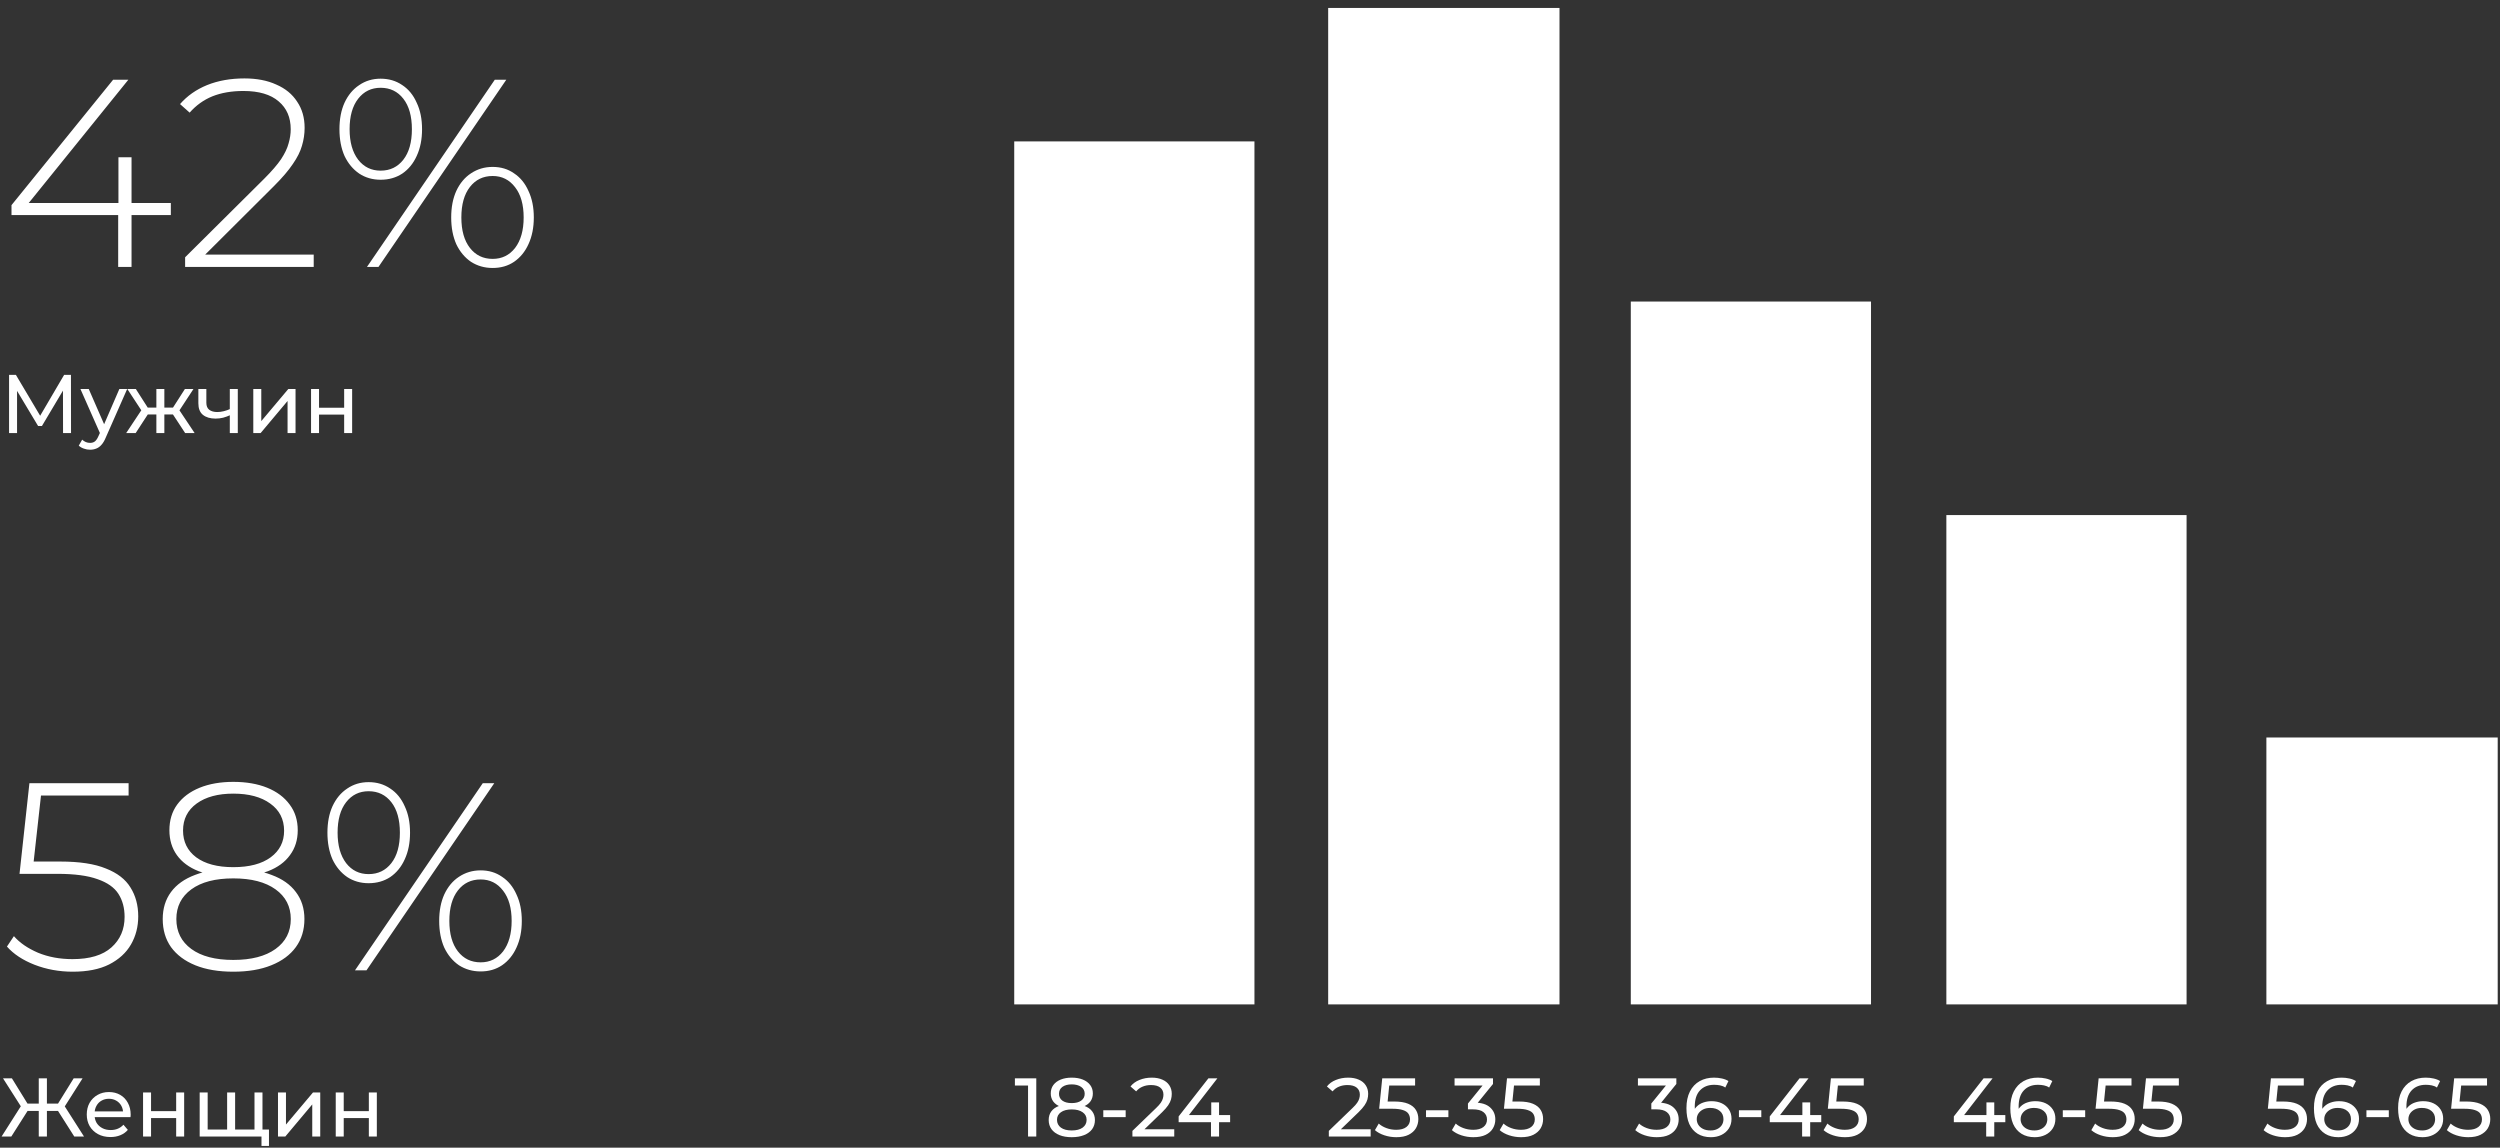 <?xml version="1.0" encoding="UTF-8"?> <svg xmlns="http://www.w3.org/2000/svg" width="281" height="129" viewBox="0 0 281 129" fill="none"><rect x="0" y="0" width="281" height="129" fill="#333333" stroke="none"/><path d="M1.292 24.17V23.058L12.712 8.964H14.425L3.035 23.058L2.194 22.818H19.203V24.17H1.292ZM13.283 30V24.17L13.313 22.818V17.679H14.785V30H13.283ZM20.807 30V28.918L29.702 20.083C30.543 19.242 31.174 18.51 31.595 17.889C32.016 17.248 32.296 16.657 32.437 16.116C32.597 15.575 32.677 15.044 32.677 14.524C32.677 13.201 32.226 12.159 31.325 11.398C30.423 10.617 29.101 10.226 27.358 10.226C26.035 10.226 24.873 10.427 23.872 10.827C22.89 11.228 22.039 11.839 21.317 12.66L20.236 11.699C21.037 10.777 22.049 10.066 23.271 9.565C24.513 9.064 25.915 8.814 27.478 8.814C28.86 8.814 30.052 9.044 31.054 9.505C32.076 9.946 32.857 10.587 33.398 11.428C33.959 12.25 34.239 13.231 34.239 14.373C34.239 15.055 34.139 15.726 33.939 16.387C33.759 17.028 33.418 17.709 32.917 18.43C32.437 19.151 31.735 19.973 30.814 20.894L22.459 29.219L21.948 28.618H35.261V30H20.807ZM41.249 30L55.613 8.964H56.906L42.541 30H41.249ZM42.781 20.203C41.88 20.203 41.078 19.973 40.377 19.512C39.676 19.031 39.125 18.37 38.724 17.529C38.344 16.667 38.154 15.665 38.154 14.524C38.154 13.382 38.344 12.39 38.724 11.549C39.125 10.687 39.676 10.026 40.377 9.565C41.078 9.084 41.88 8.844 42.781 8.844C43.703 8.844 44.514 9.084 45.216 9.565C45.917 10.026 46.458 10.687 46.838 11.549C47.239 12.39 47.439 13.382 47.439 14.524C47.439 15.665 47.239 16.667 46.838 17.529C46.458 18.37 45.917 19.031 45.216 19.512C44.514 19.973 43.703 20.203 42.781 20.203ZM42.781 19.181C43.843 19.181 44.695 18.771 45.336 17.949C45.977 17.128 46.297 15.986 46.297 14.524C46.297 13.061 45.977 11.919 45.336 11.098C44.695 10.276 43.843 9.866 42.781 9.866C41.74 9.866 40.898 10.276 40.257 11.098C39.616 11.919 39.295 13.061 39.295 14.524C39.295 15.966 39.616 17.108 40.257 17.949C40.898 18.771 41.74 19.181 42.781 19.181ZM55.373 30.12C54.471 30.12 53.66 29.89 52.939 29.429C52.238 28.948 51.687 28.287 51.286 27.446C50.905 26.584 50.715 25.582 50.715 24.441C50.715 23.299 50.905 22.307 51.286 21.465C51.687 20.604 52.238 19.943 52.939 19.482C53.66 19.001 54.471 18.761 55.373 18.761C56.294 18.761 57.096 19.001 57.777 19.482C58.478 19.943 59.019 20.604 59.4 21.465C59.8 22.307 60.001 23.299 60.001 24.441C60.001 25.582 59.8 26.584 59.4 27.446C59.019 28.287 58.478 28.948 57.777 29.429C57.096 29.89 56.294 30.12 55.373 30.12ZM55.373 29.099C56.415 29.099 57.256 28.688 57.897 27.866C58.538 27.025 58.859 25.883 58.859 24.441C58.859 22.998 58.538 21.866 57.897 21.045C57.256 20.203 56.415 19.782 55.373 19.782C54.311 19.782 53.46 20.193 52.819 21.015C52.178 21.836 51.857 22.978 51.857 24.441C51.857 25.903 52.178 27.045 52.819 27.866C53.46 28.688 54.311 29.099 55.373 29.099Z" fill="white"></path><path d="M1.019 48.678V42.134H1.786L4.721 47.079H4.31L7.208 42.134H7.975L7.984 48.678H7.087L7.077 43.545H7.292L4.712 47.883H4.282L1.683 43.545H1.917V48.678H1.019ZM10.124 50.548C9.887 50.548 9.657 50.508 9.432 50.426C9.208 50.352 9.015 50.239 8.853 50.09L9.236 49.417C9.361 49.535 9.498 49.626 9.647 49.688C9.797 49.75 9.956 49.781 10.124 49.781C10.342 49.781 10.523 49.725 10.666 49.613C10.81 49.501 10.944 49.301 11.069 49.015L11.377 48.332L11.471 48.22L13.415 43.723H14.294L11.891 49.174C11.748 49.523 11.586 49.797 11.405 49.996C11.231 50.196 11.037 50.336 10.825 50.417C10.614 50.504 10.38 50.548 10.124 50.548ZM11.302 48.837L9.04 43.723H9.975L11.901 48.136L11.302 48.837ZM20.811 48.678L19.231 46.266L19.969 45.817L21.877 48.678H20.811ZM18.202 46.584V45.817H19.81V46.584H18.202ZM20.053 46.303L19.203 46.191L20.783 43.723H21.746L20.053 46.303ZM15.248 48.678H14.182L16.08 45.817L16.819 46.266L15.248 48.678ZM18.473 48.678H17.576V43.723H18.473V48.678ZM17.847 46.584H16.248V45.817H17.847V46.584ZM16.005 46.303L14.313 43.723H15.267L16.847 46.191L16.005 46.303ZM25.895 46.649C25.634 46.774 25.363 46.874 25.082 46.949C24.808 47.017 24.524 47.051 24.231 47.051C23.633 47.051 23.159 46.911 22.81 46.631C22.467 46.35 22.296 45.917 22.296 45.331V43.723H23.194V45.275C23.194 45.63 23.303 45.892 23.521 46.06C23.745 46.229 24.044 46.313 24.418 46.313C24.655 46.313 24.898 46.282 25.148 46.219C25.403 46.157 25.652 46.07 25.895 45.957V46.649ZM25.83 48.678V43.723H26.728V48.678H25.83ZM28.47 48.678V43.723H29.368V47.332L32.406 43.723H33.219V48.678H32.322V45.069L29.293 48.678H28.47ZM34.962 48.678V43.723H35.859V45.827H38.683V43.723H39.58V48.678H38.683V46.603H35.859V48.678H34.962Z" fill="white"></path><path d="M8.174 109.219C6.651 109.219 5.219 108.958 3.877 108.437C2.554 107.917 1.523 107.235 0.781 106.394L1.563 105.222C2.204 105.963 3.105 106.584 4.267 107.085C5.429 107.566 6.721 107.806 8.144 107.806C10.087 107.806 11.55 107.366 12.531 106.484C13.513 105.603 14.004 104.461 14.004 103.058C14.004 102.056 13.774 101.195 13.313 100.474C12.852 99.753 12.071 99.202 10.969 98.821C9.867 98.42 8.364 98.22 6.461 98.22H2.194L3.306 88.032H14.455V89.415H3.937L4.688 88.694L3.696 97.619L2.975 96.838H6.792C8.935 96.838 10.638 97.098 11.9 97.619C13.182 98.12 14.104 98.831 14.665 99.753C15.246 100.674 15.537 101.756 15.537 102.998C15.537 104.16 15.266 105.212 14.725 106.153C14.184 107.095 13.363 107.846 12.261 108.407C11.179 108.948 9.817 109.219 8.174 109.219ZM26.223 109.219C24.561 109.219 23.138 108.978 21.956 108.498C20.774 108.017 19.863 107.336 19.221 106.454C18.6 105.573 18.29 104.521 18.29 103.299C18.29 102.117 18.6 101.105 19.221 100.263C19.842 99.422 20.744 98.781 21.926 98.34C23.108 97.879 24.541 97.649 26.223 97.649C27.906 97.649 29.339 97.879 30.521 98.34C31.723 98.781 32.634 99.422 33.255 100.263C33.897 101.105 34.217 102.117 34.217 103.299C34.217 104.521 33.897 105.573 33.255 106.454C32.614 107.336 31.693 108.017 30.491 108.498C29.309 108.978 27.886 109.219 26.223 109.219ZM26.223 107.896C28.247 107.896 29.829 107.486 30.971 106.664C32.113 105.843 32.684 104.721 32.684 103.299C32.684 101.896 32.113 100.784 30.971 99.963C29.829 99.141 28.247 98.731 26.223 98.731C24.2 98.731 22.627 99.141 21.505 99.963C20.383 100.784 19.822 101.896 19.822 103.299C19.822 104.721 20.383 105.843 21.505 106.664C22.627 107.486 24.2 107.896 26.223 107.896ZM26.223 98.52C24.701 98.52 23.398 98.32 22.317 97.919C21.255 97.499 20.444 96.898 19.883 96.116C19.322 95.335 19.041 94.403 19.041 93.322C19.041 92.2 19.332 91.238 19.913 90.437C20.514 89.615 21.355 88.984 22.437 88.543C23.519 88.103 24.781 87.882 26.223 87.882C27.686 87.882 28.958 88.103 30.04 88.543C31.122 88.984 31.963 89.615 32.564 90.437C33.165 91.238 33.466 92.2 33.466 93.322C33.466 94.403 33.175 95.335 32.594 96.116C32.033 96.898 31.212 97.499 30.13 97.919C29.048 98.32 27.746 98.52 26.223 98.52ZM26.223 97.469C28.026 97.469 29.429 97.098 30.43 96.357C31.432 95.615 31.933 94.624 31.933 93.382C31.933 92.079 31.412 91.058 30.37 90.316C29.349 89.575 27.966 89.204 26.223 89.204C24.5 89.204 23.128 89.575 22.106 90.316C21.085 91.058 20.574 92.069 20.574 93.352C20.574 94.614 21.064 95.615 22.046 96.357C23.048 97.098 24.44 97.469 26.223 97.469ZM39.899 109.068L54.263 88.032H55.556L41.191 109.068H39.899ZM41.431 99.272C40.53 99.272 39.728 99.041 39.027 98.581C38.326 98.1 37.775 97.439 37.374 96.597C36.994 95.736 36.803 94.734 36.803 93.592C36.803 92.45 36.994 91.458 37.374 90.617C37.775 89.755 38.326 89.094 39.027 88.633C39.728 88.153 40.53 87.912 41.431 87.912C42.353 87.912 43.164 88.153 43.866 88.633C44.567 89.094 45.108 89.755 45.488 90.617C45.889 91.458 46.089 92.45 46.089 93.592C46.089 94.734 45.889 95.736 45.488 96.597C45.108 97.439 44.567 98.1 43.866 98.581C43.164 99.041 42.353 99.272 41.431 99.272ZM41.431 98.25C42.493 98.25 43.345 97.839 43.986 97.018C44.627 96.197 44.947 95.055 44.947 93.592C44.947 92.129 44.627 90.988 43.986 90.166C43.345 89.345 42.493 88.934 41.431 88.934C40.39 88.934 39.548 89.345 38.907 90.166C38.266 90.988 37.946 92.129 37.946 93.592C37.946 95.034 38.266 96.176 38.907 97.018C39.548 97.839 40.39 98.25 41.431 98.25ZM54.023 109.189C53.121 109.189 52.31 108.958 51.589 108.498C50.888 108.017 50.337 107.356 49.936 106.514C49.555 105.653 49.365 104.651 49.365 103.509C49.365 102.367 49.555 101.375 49.936 100.534C50.337 99.672 50.888 99.011 51.589 98.55C52.31 98.07 53.121 97.829 54.023 97.829C54.944 97.829 55.746 98.07 56.427 98.55C57.128 99.011 57.669 99.672 58.05 100.534C58.45 101.375 58.651 102.367 58.651 103.509C58.651 104.651 58.45 105.653 58.05 106.514C57.669 107.356 57.128 108.017 56.427 108.498C55.746 108.958 54.944 109.189 54.023 109.189ZM54.023 108.167C55.065 108.167 55.906 107.756 56.547 106.935C57.188 106.093 57.509 104.951 57.509 103.509C57.509 102.067 57.188 100.935 56.547 100.113C55.906 99.272 55.065 98.851 54.023 98.851C52.961 98.851 52.11 99.262 51.469 100.083C50.828 100.905 50.507 102.046 50.507 103.509C50.507 104.971 50.828 106.113 51.469 106.935C52.11 107.756 52.961 108.167 54.023 108.167Z" fill="white"></path><path d="M8.349 127.747L6.301 124.521L7.087 124.054L9.443 127.747H8.349ZM4.993 124.867V124.044H6.909V124.867H4.993ZM7.143 124.577L6.273 124.446L8.283 121.202H9.284L7.143 124.577ZM1.272 127.747H0.178L2.524 124.054L3.319 124.521L1.272 127.747ZM5.273 127.747H4.357V121.202H5.273V127.747ZM4.637 124.867H2.711V124.044H4.637V124.867ZM2.487 124.577L0.337 121.202H1.337L3.338 124.446L2.487 124.577ZM12.416 127.803C11.886 127.803 11.419 127.694 11.014 127.475C10.615 127.257 10.303 126.958 10.079 126.578C9.861 126.198 9.752 125.761 9.752 125.269C9.752 124.777 9.858 124.34 10.069 123.96C10.288 123.58 10.584 123.284 10.958 123.072C11.338 122.854 11.765 122.745 12.239 122.745C12.718 122.745 13.142 122.851 13.51 123.063C13.878 123.274 14.164 123.574 14.37 123.96C14.582 124.34 14.688 124.786 14.688 125.297C14.688 125.334 14.685 125.378 14.679 125.428C14.679 125.478 14.675 125.525 14.669 125.568H10.453V124.923H14.202L13.837 125.147C13.843 124.83 13.778 124.546 13.641 124.297C13.504 124.047 13.314 123.854 13.071 123.717C12.834 123.574 12.556 123.502 12.239 123.502C11.927 123.502 11.649 123.574 11.406 123.717C11.163 123.854 10.973 124.05 10.836 124.306C10.699 124.555 10.63 124.842 10.63 125.166V125.316C10.63 125.646 10.705 125.942 10.855 126.204C11.011 126.459 11.226 126.659 11.5 126.802C11.774 126.946 12.089 127.017 12.444 127.017C12.737 127.017 13.002 126.967 13.239 126.868C13.482 126.768 13.694 126.618 13.875 126.419L14.37 126.999C14.146 127.26 13.865 127.46 13.529 127.597C13.198 127.734 12.828 127.803 12.416 127.803ZM16.08 127.747V122.791H16.978V124.895H19.801V122.791H20.699V127.747H19.801V125.671H16.978V127.747H16.08ZM25.735 126.961L25.529 127.195V122.791H26.427V127.195L26.203 126.961H28.82L28.605 127.195V122.791H29.503V127.747H22.444V122.791H23.342V127.195L23.127 126.961H25.735ZM29.391 128.803V127.513L29.606 127.747H28.559V126.961H30.232V128.803H29.391ZM31.246 127.747V122.791H32.143V126.4L35.182 122.791H35.995V127.747H35.097V124.138L32.068 127.747H31.246ZM37.737 127.747V122.791H38.635V124.895H41.458V122.791H42.356V127.747H41.458V125.671H38.635V127.747H37.737Z" fill="white"></path><path d="M115.552 127.746V121.576L115.954 122.015H114.075V121.202H116.478V127.746H115.552ZM120.461 127.821C119.932 127.821 119.474 127.743 119.087 127.588C118.701 127.432 118.402 127.21 118.19 126.924C117.978 126.631 117.872 126.288 117.872 125.895C117.872 125.509 117.971 125.182 118.171 124.914C118.377 124.639 118.673 124.434 119.059 124.297C119.446 124.153 119.913 124.082 120.461 124.082C121.01 124.082 121.477 124.153 121.864 124.297C122.257 124.434 122.556 124.639 122.761 124.914C122.967 125.188 123.07 125.515 123.07 125.895C123.07 126.288 122.964 126.631 122.752 126.924C122.54 127.21 122.238 127.432 121.845 127.588C121.453 127.743 120.991 127.821 120.461 127.821ZM120.461 127.064C120.985 127.064 121.393 126.958 121.686 126.746C121.985 126.528 122.135 126.235 122.135 125.867C122.135 125.506 121.985 125.222 121.686 125.016C121.393 124.805 120.985 124.699 120.461 124.699C119.944 124.699 119.539 124.805 119.246 125.016C118.953 125.222 118.807 125.506 118.807 125.867C118.807 126.235 118.953 126.528 119.246 126.746C119.539 126.958 119.944 127.064 120.461 127.064ZM120.461 124.586C119.963 124.586 119.539 124.521 119.19 124.39C118.841 124.253 118.573 124.06 118.386 123.81C118.199 123.555 118.105 123.253 118.105 122.904C118.105 122.536 118.202 122.221 118.395 121.959C118.595 121.691 118.872 121.486 119.227 121.342C119.583 121.199 119.994 121.127 120.461 121.127C120.935 121.127 121.35 121.199 121.705 121.342C122.06 121.486 122.338 121.691 122.537 121.959C122.736 122.221 122.836 122.536 122.836 122.904C122.836 123.253 122.743 123.555 122.556 123.81C122.369 124.06 122.098 124.253 121.742 124.39C121.387 124.521 120.96 124.586 120.461 124.586ZM120.461 123.988C120.916 123.988 121.272 123.895 121.527 123.708C121.789 123.521 121.92 123.265 121.92 122.941C121.92 122.611 121.786 122.352 121.518 122.165C121.25 121.978 120.898 121.884 120.461 121.884C120.025 121.884 119.676 121.978 119.414 122.165C119.159 122.352 119.031 122.611 119.031 122.941C119.031 123.265 119.156 123.521 119.405 123.708C119.661 123.895 120.013 123.988 120.461 123.988ZM124.01 125.568V124.792H126.525V125.568H124.01ZM127.283 127.746V127.111L129.948 124.54C130.185 124.315 130.359 124.119 130.472 123.951C130.59 123.776 130.668 123.617 130.705 123.474C130.749 123.324 130.771 123.181 130.771 123.044C130.771 122.707 130.652 122.442 130.415 122.249C130.179 122.056 129.833 121.959 129.378 121.959C129.029 121.959 128.714 122.018 128.433 122.137C128.153 122.249 127.91 122.427 127.704 122.67L127.068 122.118C127.318 121.8 127.651 121.557 128.069 121.389C128.493 121.214 128.957 121.127 129.462 121.127C129.917 121.127 130.313 121.202 130.649 121.352C130.986 121.495 131.244 121.704 131.425 121.978C131.612 122.252 131.706 122.576 131.706 122.95C131.706 123.162 131.678 123.371 131.621 123.577C131.565 123.782 131.459 124.001 131.304 124.231C131.148 124.462 130.923 124.72 130.63 125.007L128.256 127.298L128.031 126.933H131.986V127.746H127.283ZM132.479 126.138V125.484L135.826 121.202H136.835L133.516 125.484L133.04 125.334H138.266V126.138H132.479ZM136.116 127.746V126.138L136.144 125.334V123.913H137.022V127.746H136.116Z" fill="white"></path><rect x="114" y="15.894" width="27" height="97" fill="white"></rect><path d="M149.36 127.747V127.111L152.024 124.54C152.261 124.315 152.436 124.119 152.548 123.951C152.666 123.776 152.744 123.617 152.781 123.474C152.825 123.324 152.847 123.181 152.847 123.044C152.847 122.707 152.728 122.442 152.492 122.249C152.255 122.056 151.909 121.959 151.454 121.959C151.105 121.959 150.79 122.019 150.51 122.137C150.229 122.249 149.986 122.427 149.78 122.67L149.145 122.118C149.394 121.8 149.727 121.557 150.145 121.389C150.569 121.215 151.033 121.127 151.538 121.127C151.993 121.127 152.389 121.202 152.725 121.352C153.062 121.495 153.321 121.704 153.501 121.978C153.688 122.252 153.782 122.576 153.782 122.95C153.782 123.162 153.754 123.371 153.698 123.577C153.642 123.782 153.536 124.001 153.38 124.231C153.224 124.462 153 124.721 152.707 125.007L150.332 127.298L150.108 126.933H154.062V127.747H149.36ZM156.944 127.821C156.483 127.821 156.034 127.75 155.598 127.606C155.168 127.463 154.815 127.27 154.541 127.027L154.971 126.288C155.189 126.494 155.473 126.662 155.822 126.793C156.171 126.924 156.542 126.989 156.935 126.989C157.433 126.989 157.817 126.883 158.085 126.671C158.353 126.459 158.487 126.176 158.487 125.821C158.487 125.578 158.427 125.366 158.309 125.185C158.191 125.004 157.985 124.867 157.692 124.773C157.405 124.674 157.009 124.624 156.505 124.624H155.018L155.364 121.202H159.057V122.015H155.71L156.196 121.557L155.925 124.259L155.439 123.811H156.701C157.355 123.811 157.882 123.895 158.281 124.063C158.68 124.231 158.97 124.465 159.15 124.764C159.331 125.057 159.422 125.397 159.422 125.783C159.422 126.157 159.331 126.5 159.15 126.812C158.97 127.117 158.695 127.363 158.328 127.55C157.966 127.731 157.505 127.821 156.944 127.821ZM160.284 125.568V124.792H162.799V125.568H160.284ZM165.597 127.821C165.135 127.821 164.687 127.75 164.25 127.606C163.82 127.463 163.468 127.27 163.194 127.027L163.624 126.288C163.842 126.494 164.126 126.662 164.475 126.793C164.824 126.924 165.198 126.989 165.597 126.989C166.083 126.989 166.46 126.886 166.728 126.681C167.002 126.469 167.139 126.185 167.139 125.83C167.139 125.487 167.008 125.213 166.747 125.007C166.491 124.795 166.083 124.689 165.522 124.689H164.998V124.035L166.943 121.641L167.074 122.015H163.493V121.202H167.813V121.838L165.877 124.222L165.391 123.932H165.7C166.491 123.932 167.083 124.11 167.476 124.465C167.875 124.82 168.074 125.272 168.074 125.821C168.074 126.188 167.984 126.525 167.803 126.83C167.622 127.136 167.348 127.379 166.98 127.56C166.619 127.734 166.158 127.821 165.597 127.821ZM170.968 127.821C170.507 127.821 170.058 127.75 169.622 127.606C169.192 127.463 168.839 127.27 168.565 127.027L168.995 126.288C169.213 126.494 169.497 126.662 169.846 126.793C170.195 126.924 170.566 126.989 170.959 126.989C171.457 126.989 171.841 126.883 172.109 126.671C172.377 126.459 172.511 126.176 172.511 125.821C172.511 125.578 172.451 125.366 172.333 125.185C172.214 125.004 172.009 124.867 171.716 124.773C171.429 124.674 171.033 124.624 170.528 124.624H169.042L169.388 121.202H173.081V122.015H169.734L170.22 121.557L169.949 124.259L169.463 123.811H170.725C171.379 123.811 171.906 123.895 172.305 124.063C172.704 124.231 172.994 124.465 173.174 124.764C173.355 125.057 173.445 125.397 173.445 125.783C173.445 126.157 173.355 126.5 173.174 126.812C172.994 127.117 172.719 127.363 172.352 127.55C171.99 127.731 171.529 127.821 170.968 127.821Z" fill="white"></path><rect x="149.287" y="0.894" width="26" height="112" fill="white"></rect><path d="M186.206 127.821C185.745 127.821 185.296 127.75 184.86 127.606C184.43 127.463 184.078 127.27 183.804 127.027L184.234 126.288C184.452 126.494 184.735 126.662 185.084 126.793C185.433 126.924 185.807 126.989 186.206 126.989C186.693 126.989 187.07 126.886 187.338 126.681C187.612 126.469 187.749 126.185 187.749 125.83C187.749 125.487 187.618 125.213 187.356 125.007C187.101 124.795 186.693 124.689 186.132 124.689H185.608V124.035L187.553 121.641L187.684 122.015H184.103V121.202H188.422V121.838L186.487 124.222L186.001 123.932H186.309C187.101 123.932 187.693 124.11 188.086 124.465C188.484 124.82 188.684 125.272 188.684 125.821C188.684 126.188 188.594 126.525 188.413 126.83C188.232 127.136 187.958 127.379 187.59 127.56C187.229 127.734 186.767 127.821 186.206 127.821ZM192.305 127.821C191.725 127.821 191.229 127.694 190.818 127.438C190.407 127.183 190.092 126.815 189.874 126.335C189.662 125.849 189.556 125.257 189.556 124.558C189.556 123.817 189.687 123.19 189.949 122.679C190.21 122.168 190.575 121.782 191.042 121.52C191.51 121.258 192.046 121.127 192.651 121.127C192.962 121.127 193.258 121.158 193.539 121.221C193.825 121.283 194.072 121.38 194.277 121.511L193.922 122.24C193.754 122.121 193.561 122.04 193.342 121.997C193.13 121.953 192.906 121.931 192.669 121.931C192.002 121.931 191.473 122.14 191.08 122.558C190.687 122.969 190.491 123.583 190.491 124.4C190.491 124.53 190.497 124.686 190.51 124.867C190.522 125.048 190.553 125.225 190.603 125.4L190.285 125.082C190.379 124.795 190.525 124.555 190.725 124.362C190.93 124.163 191.173 124.016 191.454 123.923C191.741 123.823 192.049 123.773 192.379 123.773C192.816 123.773 193.202 123.854 193.539 124.016C193.875 124.178 194.14 124.409 194.333 124.708C194.527 125.001 194.623 125.35 194.623 125.755C194.623 126.173 194.52 126.537 194.315 126.849C194.109 127.161 193.832 127.401 193.483 127.569C193.134 127.737 192.741 127.821 192.305 127.821ZM192.267 127.064C192.554 127.064 192.803 127.011 193.015 126.905C193.233 126.799 193.405 126.653 193.529 126.466C193.654 126.273 193.716 126.048 193.716 125.793C193.716 125.406 193.582 125.101 193.314 124.876C193.046 124.646 192.682 124.53 192.22 124.53C191.921 124.53 191.659 124.587 191.435 124.699C191.211 124.811 191.033 124.964 190.902 125.157C190.778 125.344 190.715 125.559 190.715 125.802C190.715 126.026 190.774 126.235 190.893 126.428C191.011 126.615 191.186 126.768 191.416 126.886C191.647 127.005 191.931 127.064 192.267 127.064ZM195.456 125.568V124.792H197.971V125.568H195.456ZM198.921 126.138V125.484L202.268 121.202H203.278L199.959 125.484L199.482 125.334H204.709V126.138H198.921ZM202.558 127.747V126.138L202.586 125.334V123.913H203.465V127.747H202.558ZM207.373 127.821C206.912 127.821 206.463 127.75 206.026 127.606C205.596 127.463 205.244 127.27 204.97 127.027L205.4 126.288C205.618 126.494 205.902 126.662 206.251 126.793C206.6 126.924 206.971 126.989 207.363 126.989C207.862 126.989 208.245 126.883 208.513 126.671C208.781 126.459 208.915 126.176 208.915 125.821C208.915 125.578 208.856 125.366 208.738 125.185C208.619 125.004 208.414 124.867 208.121 124.773C207.834 124.674 207.438 124.624 206.933 124.624H205.447L205.793 121.202H209.486V122.015H206.139L206.625 121.557L206.354 124.259L205.868 123.811H207.13C207.784 123.811 208.311 123.895 208.71 124.063C209.109 124.231 209.398 124.465 209.579 124.764C209.76 125.057 209.85 125.397 209.85 125.783C209.85 126.157 209.76 126.5 209.579 126.812C209.398 127.117 209.124 127.363 208.756 127.55C208.395 127.731 207.934 127.821 207.373 127.821Z" fill="white"></path><rect x="183.301" y="33.894" width="27" height="79" fill="white"></rect><path d="M219.611 126.138V125.484L222.958 121.202H223.968L220.649 125.484L220.172 125.334H225.398V126.138H219.611ZM223.248 127.747V126.138L223.276 125.334V123.913H224.155V127.747H223.248ZM228.708 127.821C228.128 127.821 227.632 127.694 227.221 127.438C226.81 127.183 226.495 126.815 226.277 126.335C226.065 125.849 225.959 125.257 225.959 124.558C225.959 123.817 226.09 123.19 226.351 122.679C226.613 122.168 226.978 121.782 227.445 121.52C227.913 121.258 228.449 121.127 229.053 121.127C229.365 121.127 229.661 121.158 229.942 121.221C230.228 121.283 230.475 121.38 230.68 121.511L230.325 122.24C230.157 122.121 229.963 122.04 229.745 121.997C229.533 121.953 229.309 121.931 229.072 121.931C228.405 121.931 227.875 122.14 227.483 122.558C227.09 122.969 226.894 123.583 226.894 124.4C226.894 124.53 226.9 124.686 226.912 124.867C226.925 125.048 226.956 125.225 227.006 125.4L226.688 125.082C226.782 124.795 226.928 124.555 227.127 124.362C227.333 124.163 227.576 124.016 227.857 123.923C228.143 123.823 228.452 123.773 228.782 123.773C229.219 123.773 229.605 123.854 229.942 124.016C230.278 124.178 230.543 124.409 230.736 124.708C230.93 125.001 231.026 125.35 231.026 125.755C231.026 126.173 230.923 126.537 230.718 126.849C230.512 127.161 230.235 127.401 229.886 127.569C229.536 127.737 229.144 127.821 228.708 127.821ZM228.67 127.064C228.957 127.064 229.206 127.011 229.418 126.905C229.636 126.799 229.808 126.653 229.932 126.466C230.057 126.273 230.119 126.048 230.119 125.793C230.119 125.406 229.985 125.101 229.717 124.876C229.449 124.646 229.085 124.53 228.623 124.53C228.324 124.53 228.062 124.587 227.838 124.699C227.614 124.811 227.436 124.964 227.305 125.157C227.18 125.344 227.118 125.559 227.118 125.802C227.118 126.026 227.177 126.235 227.296 126.428C227.414 126.615 227.589 126.768 227.819 126.886C228.05 127.005 228.334 127.064 228.67 127.064ZM231.859 125.568V124.792H234.374V125.568H231.859ZM237.467 127.821C237.005 127.821 236.557 127.75 236.12 127.606C235.69 127.463 235.338 127.27 235.064 127.027L235.494 126.288C235.712 126.494 235.996 126.662 236.345 126.793C236.694 126.924 237.065 126.989 237.457 126.989C237.956 126.989 238.339 126.883 238.607 126.671C238.875 126.459 239.009 126.176 239.009 125.821C239.009 125.578 238.95 125.366 238.832 125.185C238.713 125.004 238.508 124.867 238.215 124.773C237.928 124.674 237.532 124.624 237.027 124.624H235.541L235.887 121.202H239.58V122.015H236.233L236.719 121.557L236.448 124.259L235.961 123.811H237.224C237.878 123.811 238.405 123.895 238.804 124.063C239.203 124.231 239.492 124.465 239.673 124.764C239.854 125.057 239.944 125.397 239.944 125.783C239.944 126.157 239.854 126.5 239.673 126.812C239.492 127.117 239.218 127.363 238.85 127.55C238.489 127.731 238.028 127.821 237.467 127.821ZM242.79 127.821C242.328 127.821 241.88 127.75 241.443 127.606C241.013 127.463 240.661 127.27 240.387 127.027L240.817 126.288C241.035 126.494 241.319 126.662 241.668 126.793C242.017 126.924 242.388 126.989 242.78 126.989C243.279 126.989 243.662 126.883 243.93 126.671C244.198 126.459 244.332 126.176 244.332 125.821C244.332 125.578 244.273 125.366 244.155 125.185C244.036 125.004 243.831 124.867 243.538 124.773C243.251 124.674 242.855 124.624 242.35 124.624H240.864L241.21 121.202H244.903V122.015H241.556L242.042 121.557L241.771 124.259L241.284 123.811H242.547C243.201 123.811 243.728 123.895 244.127 124.063C244.525 124.231 244.815 124.465 244.996 124.764C245.177 125.057 245.267 125.397 245.267 125.783C245.267 126.157 245.177 126.5 244.996 126.812C244.815 127.117 244.541 127.363 244.173 127.55C243.812 127.731 243.351 127.821 242.79 127.821Z" fill="white"></path><rect x="218.771" y="57.894" width="27" height="55" fill="white"></rect><path d="M256.831 127.821C256.37 127.821 255.921 127.75 255.485 127.606C255.055 127.463 254.703 127.27 254.428 127.027L254.859 126.288C255.077 126.494 255.36 126.662 255.709 126.793C256.058 126.924 256.429 126.989 256.822 126.989C257.321 126.989 257.704 126.883 257.972 126.671C258.24 126.459 258.374 126.176 258.374 125.821C258.374 125.577 258.315 125.366 258.196 125.185C258.078 125.004 257.872 124.867 257.579 124.773C257.292 124.674 256.897 124.624 256.392 124.624H254.905L255.251 121.202H258.944V122.015H255.597L256.083 121.557L255.812 124.259L255.326 123.81H256.588C257.243 123.81 257.769 123.895 258.168 124.063C258.567 124.231 258.857 124.465 259.038 124.764C259.218 125.057 259.309 125.397 259.309 125.783C259.309 126.157 259.218 126.5 259.038 126.812C258.857 127.117 258.583 127.363 258.215 127.55C257.853 127.731 257.392 127.821 256.831 127.821ZM262.836 127.821C262.256 127.821 261.76 127.693 261.349 127.438C260.938 127.182 260.623 126.815 260.405 126.335C260.193 125.849 260.087 125.256 260.087 124.558C260.087 123.817 260.218 123.19 260.48 122.679C260.741 122.168 261.106 121.782 261.573 121.52C262.041 121.258 262.577 121.127 263.181 121.127C263.493 121.127 263.789 121.158 264.07 121.221C264.356 121.283 264.603 121.38 264.808 121.51L264.453 122.24C264.285 122.121 264.091 122.04 263.873 121.997C263.661 121.953 263.437 121.931 263.2 121.931C262.533 121.931 262.003 122.14 261.611 122.558C261.218 122.969 261.022 123.583 261.022 124.399C261.022 124.53 261.028 124.686 261.04 124.867C261.053 125.048 261.084 125.225 261.134 125.4L260.816 125.082C260.91 124.795 261.056 124.555 261.256 124.362C261.461 124.163 261.704 124.016 261.985 123.923C262.271 123.823 262.58 123.773 262.91 123.773C263.347 123.773 263.733 123.854 264.07 124.016C264.406 124.178 264.671 124.409 264.864 124.708C265.058 125.001 265.154 125.35 265.154 125.755C265.154 126.173 265.051 126.537 264.846 126.849C264.64 127.161 264.363 127.401 264.014 127.569C263.665 127.737 263.272 127.821 262.836 127.821ZM262.798 127.064C263.085 127.064 263.334 127.011 263.546 126.905C263.764 126.799 263.936 126.653 264.06 126.466C264.185 126.272 264.247 126.048 264.247 125.792C264.247 125.406 264.113 125.101 263.845 124.876C263.577 124.646 263.213 124.53 262.751 124.53C262.452 124.53 262.19 124.586 261.966 124.699C261.742 124.811 261.564 124.963 261.433 125.157C261.308 125.344 261.246 125.559 261.246 125.802C261.246 126.026 261.305 126.235 261.424 126.428C261.542 126.615 261.717 126.768 261.947 126.886C262.178 127.005 262.462 127.064 262.798 127.064ZM265.987 125.568V124.792H268.502V125.568H265.987ZM272.294 127.821C271.715 127.821 271.219 127.693 270.808 127.438C270.397 127.182 270.082 126.815 269.864 126.335C269.652 125.849 269.546 125.256 269.546 124.558C269.546 123.817 269.677 123.19 269.938 122.679C270.2 122.168 270.565 121.782 271.032 121.52C271.5 121.258 272.036 121.127 272.64 121.127C272.952 121.127 273.248 121.158 273.529 121.221C273.815 121.283 274.061 121.38 274.267 121.51L273.912 122.24C273.744 122.121 273.55 122.04 273.332 121.997C273.12 121.953 272.896 121.931 272.659 121.931C271.992 121.931 271.462 122.14 271.07 122.558C270.677 122.969 270.481 123.583 270.481 124.399C270.481 124.53 270.487 124.686 270.499 124.867C270.512 125.048 270.543 125.225 270.593 125.4L270.275 125.082C270.368 124.795 270.515 124.555 270.714 124.362C270.92 124.163 271.163 124.016 271.444 123.923C271.73 123.823 272.039 123.773 272.369 123.773C272.806 123.773 273.192 123.854 273.529 124.016C273.865 124.178 274.13 124.409 274.323 124.708C274.516 125.001 274.613 125.35 274.613 125.755C274.613 126.173 274.51 126.537 274.305 126.849C274.099 127.161 273.821 127.401 273.472 127.569C273.123 127.737 272.731 127.821 272.294 127.821ZM272.257 127.064C272.544 127.064 272.793 127.011 273.005 126.905C273.223 126.799 273.395 126.653 273.519 126.466C273.644 126.272 273.706 126.048 273.706 125.792C273.706 125.406 273.572 125.101 273.304 124.876C273.036 124.646 272.672 124.53 272.21 124.53C271.911 124.53 271.649 124.586 271.425 124.699C271.201 124.811 271.023 124.963 270.892 125.157C270.767 125.344 270.705 125.559 270.705 125.802C270.705 126.026 270.764 126.235 270.883 126.428C271.001 126.615 271.176 126.768 271.406 126.886C271.637 127.005 271.92 127.064 272.257 127.064ZM277.429 127.821C276.968 127.821 276.519 127.75 276.083 127.606C275.653 127.463 275.3 127.27 275.026 127.027L275.456 126.288C275.674 126.494 275.958 126.662 276.307 126.793C276.656 126.924 277.027 126.989 277.42 126.989C277.918 126.989 278.302 126.883 278.57 126.671C278.838 126.459 278.972 126.176 278.972 125.821C278.972 125.577 278.912 125.366 278.794 125.185C278.676 125.004 278.47 124.867 278.177 124.773C277.89 124.674 277.494 124.624 276.99 124.624H275.503L275.849 121.202H279.542V122.015H276.195L276.681 121.557L276.41 124.259L275.924 123.81H277.186C277.84 123.81 278.367 123.895 278.766 124.063C279.165 124.231 279.455 124.465 279.635 124.764C279.816 125.057 279.907 125.397 279.907 125.783C279.907 126.157 279.816 126.5 279.635 126.812C279.455 127.117 279.18 127.363 278.813 127.55C278.451 127.731 277.99 127.821 277.429 127.821Z" fill="white"></path><rect x="254.742" y="82.894" width="26" height="30" fill="white"></rect></svg> 